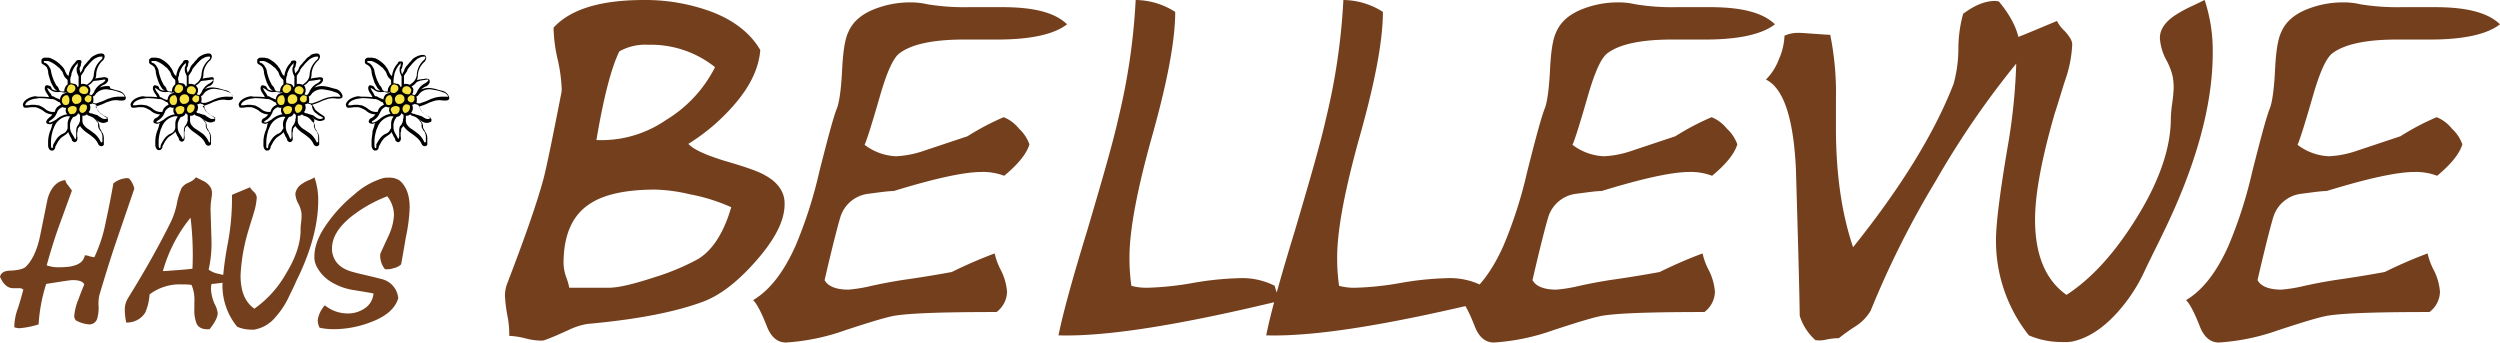 <svg xmlns="http://www.w3.org/2000/svg" width="524.8" height="71.9" viewBox="0 0 524.8 71.9">
  <g id="Bellevue_Logo" transform="translate(-15 -18.8)">
    <g id="Ebene_1">
      <path id="Pfad_1039" data-name="Pfad 1039" d="M175.6,55.6c-1.3-.8-4.2-1.8-8.7-3.1-3.8-1.2-6.3-2.3-7.4-3.5a41.623,41.623,0,0,0,9.7-8.3q4.95-5.7,5.4-11.4c-2.1-3.6-5.7-6.4-10.7-8.2a40.18,40.18,0,0,0-13.7-2.3c-9.1,0-15.4,1.9-19,5.8A32.012,32.012,0,0,0,132,31a33.438,33.438,0,0,1,.9,6.2,4.153,4.153,0,0,1-.1,1.3c-1.8,9.2-3,15.1-3.7,17.8-1.4,5.2-4,12.6-7.7,22.2a7.459,7.459,0,0,0-.4,2.4,31.087,31.087,0,0,0,.5,4.1,19.284,19.284,0,0,1,.4,4.3,17.633,17.633,0,0,1,3.3.5,13.035,13.035,0,0,0,3.3.5,1.949,1.949,0,0,0,.8-.1c1.2-.4,2.8-1.1,5-2.1a14.737,14.737,0,0,1,4-1.3c10-.9,18.1-2.4,24.1-4.6q5.4-1.95,11.1-8.4c4.1-4.6,6.2-8.6,6.2-12.1.1-2.4-1.3-4.6-4.1-6.1ZM154.8,44a23.927,23.927,0,0,1-14.6,4.2q2.25-13.35,4.8-18.6a11.036,11.036,0,0,1,6.1-1.4,21.523,21.523,0,0,1,14,4.7A27.362,27.362,0,0,1,154.8,44Zm6.7,29.2a49.847,49.847,0,0,1-9.1,3.8c-4.3,1.4-7.5,2.2-9.6,2.2h-8.3a12.537,12.537,0,0,0-.6-2.1,9.344,9.344,0,0,1-.6-3c0-5.9,1.8-10.1,5.5-12.5q4.5-3,13.8-3a36.076,36.076,0,0,1,7.3,1,38.171,38.171,0,0,1,8.6,2.7c-1.6,5.5-4,9.1-7,10.9Zm63.8-52.9h-6.9a47.462,47.462,0,0,1-8.7-.6,15.534,15.534,0,0,0-3.7-.4,20.285,20.285,0,0,0-7.4,1.4c-2.8,1.1-4.6,2.7-5.5,4.8-.7,1.4-1.1,3.9-1.3,7.5-.2,4.4-.6,7.2-1.1,8.5-.7,1.7-1.9,6.2-3.7,13.3a92.99,92.99,0,0,1-5,15.6c-2.5,5.6-5.5,9.4-8.9,11.4.8.8,1.8,2.7,3,5.8.9,2.1,2.2,3.1,3.9,3.1a45.694,45.694,0,0,0,12.5-2.6c5.5-1.8,9.1-2.9,10.8-3.1,3.6-.5,10.6-.7,20.9-.7a5.513,5.513,0,0,0,2.2-4.2,12.01,12.01,0,0,0-1.3-4.6,14.133,14.133,0,0,1-1.3-3.5,96.035,96.035,0,0,0-9,3.9c-4.9.9-8.4,1.4-10.5,1.7-1.8.3-4.2.7-7.2,1.4a31.307,31.307,0,0,1-4,.6c-2.6,0-4.3-.7-5-2,1.8-7.8,3-12.3,3.4-13.5a7.016,7.016,0,0,1,5.6-4.6c2.4-.3,4.3-.6,5.5-.6,8.5-2.6,14.7-4,18.5-4a12.417,12.417,0,0,1,4.7.8c2.9-2.4,4.7-4.6,5.3-6.6a8.213,8.213,0,0,0-2.2-3.3,7.817,7.817,0,0,0-3.2-2.4,53.162,53.162,0,0,0-7.6,4l-9,3a20.914,20.914,0,0,1-6,1.2,11.656,11.656,0,0,1-6.6-2.4q.75-1.65,3.3-10.5c1.4-4.8,2.7-7.7,4-8.7,2.5-1.9,7-2.9,13.6-2.9h7c7,0,11.9-1.1,14.6-3.2-2.6-2.5-7-3.6-13.7-3.6Zm57.3,58.5a15.063,15.063,0,0,0-7.6-1.6,64.359,64.359,0,0,0-9.6,1,63.571,63.571,0,0,1-9.4,1,12.036,12.036,0,0,1-3.5-.4,40.322,40.322,0,0,1-.4-6c0-5.7,1.6-14.2,4.8-25.6s4.8-20,4.8-25.9a15.666,15.666,0,0,0-8.3-2.5,133.835,133.835,0,0,1-3.6,24.7c-1.2,5.4-3.5,13.3-6.6,23.8q-4.65,15.15-6,21.9c10.1.3,25.6-2.2,46.7-7.3a9.125,9.125,0,0,1-1.3-3.1Zm43.6,0a15.063,15.063,0,0,0-7.6-1.6,64.359,64.359,0,0,0-9.6,1,63.571,63.571,0,0,1-9.4,1,12.036,12.036,0,0,1-3.5-.4,40.324,40.324,0,0,1-.4-6c0-5.7,1.6-14.2,4.8-25.6s4.8-20,4.8-25.9a15.666,15.666,0,0,0-8.3-2.5,133.833,133.833,0,0,1-3.6,24.7c-1.2,5.4-3.5,13.3-6.6,23.8q-4.65,15.15-6,21.9c10.1.3,25.6-2.2,46.7-7.3a11.961,11.961,0,0,1-1.3-3.1Zm47.7-58.5H367a47.462,47.462,0,0,1-8.7-.6,15.534,15.534,0,0,0-3.7-.4,20.285,20.285,0,0,0-7.4,1.4c-2.8,1.1-4.6,2.7-5.5,4.8-.7,1.4-1.1,3.9-1.3,7.5-.2,4.4-.6,7.2-1.1,8.5-.7,1.7-1.9,6.2-3.7,13.3a92.989,92.989,0,0,1-5,15.6c-2.5,5.6-5.5,9.4-8.9,11.4.8.8,1.8,2.7,3,5.8.9,2.1,2.2,3.1,3.9,3.1a45.694,45.694,0,0,0,12.5-2.6c5.5-1.8,9.1-2.9,10.8-3.1,3.6-.5,10.6-.7,20.9-.7a5.513,5.513,0,0,0,2.2-4.2,12.01,12.01,0,0,0-1.3-4.6,14.133,14.133,0,0,1-1.3-3.5,96.035,96.035,0,0,0-9,3.9c-4.9.9-8.4,1.4-10.5,1.7-1.8.3-4.2.7-7.2,1.4a31.307,31.307,0,0,1-4,.6c-2.6,0-4.3-.7-5-2,1.8-7.8,3-12.3,3.4-13.5a7.016,7.016,0,0,1,5.6-4.6c2.4-.3,4.3-.6,5.5-.6,8.5-2.6,14.7-4,18.5-4a12.417,12.417,0,0,1,4.7.8c2.9-2.4,4.7-4.6,5.3-6.6a8.213,8.213,0,0,0-2.2-3.3,7.817,7.817,0,0,0-3.2-2.4,53.162,53.162,0,0,0-7.6,4l-9,3a20.914,20.914,0,0,1-6,1.2,11.656,11.656,0,0,1-6.6-2.4q.75-1.65,3.3-10.5c1.4-4.8,2.7-7.7,4-8.7,2.5-1.9,7-2.9,13.6-2.9h7c7,0,11.9-1.1,14.6-3.2-2.6-2.5-7.1-3.6-13.7-3.6ZM439,29c0-3.1-1.5-6.4-4.4-9.9-.2,0-.5-.1-.8-.1-2.1,0-4.3.9-6.7,2.7a27.955,27.955,0,0,0-1,7.5,28.061,28.061,0,0,1-1,7.2c-4,10.3-11,21.7-21.1,34.3-2.4-7.1-3.6-15.4-3.6-25.1v-6a61.086,61.086,0,0,0-1.2-13.5c-.7,0-1.8-.1-3.3-.2s-2.6-.2-3.3-.2a6.679,6.679,0,0,0-3,.6,13.326,13.326,0,0,1-1.2,5,11.715,11.715,0,0,1-2.7,4.2c3.7,1.8,5.8,8.1,6.3,18.8.4,13.7.7,23.9.8,30.8a11.273,11.273,0,0,0,3.3,5.1,5.726,5.726,0,0,0,2.2-.1,14.947,14.947,0,0,1,2.2-.3h.5a40.879,40.879,0,0,1,3.5-2.5,9.645,9.645,0,0,0,3.2-3.3,192.8,192.8,0,0,1,13.7-27.3,182.592,182.592,0,0,1,17.3-25.1A18.643,18.643,0,0,0,439,29Zm36.3-9a29.606,29.606,0,0,0-3.7,2c-2.1,1.4-3.2,3-3.2,4.8a11.205,11.205,0,0,0,1.3,4.5,13.579,13.579,0,0,1,1.4,3.6,14.978,14.978,0,0,1,.2,2.2,27.922,27.922,0,0,1-.3,3.3,27.916,27.916,0,0,0-.3,3.3c0,6.1-2.4,13.1-7.1,20.7-4.5,7.3-9.4,12.8-14.8,16.3-4.4-3.1-6.6-8.4-6.6-15.8,0-5.4,1.4-12.8,4.1-22.2.8-2.4,1.5-4.9,2.3-7.3a25.724,25.724,0,0,0,1.4-7.3c0-.7-.5-1.6-1.6-2.8a7.22,7.22,0,0,1-1.6-2.1c-3.6,1.5-6.4,2.7-8.5,3.5a123.009,123.009,0,0,1-1.9,23.2Q434,64.15,434,69.1a31.823,31.823,0,0,0,6.9,20.1,17.488,17.488,0,0,0,7,1.4,10.983,10.983,0,0,0,2.1-.1c3.2-.7,6.2-2.6,9.1-5.7a34.677,34.677,0,0,0,6-8.9c1.6-3.4,2.9-5.9,3.7-7.6,7.1-14.4,10.7-27.3,10.7-38.4a34.064,34.064,0,0,0-1.7-11.1L475.3,20Zm50.8.3h-6.9a47.462,47.462,0,0,1-8.7-.6,15.534,15.534,0,0,0-3.7-.4,20.285,20.285,0,0,0-7.4,1.4c-2.8,1.1-4.6,2.7-5.5,4.8-.7,1.4-1.1,3.9-1.3,7.5-.2,4.4-.6,7.2-1.1,8.5-.7,1.7-1.9,6.2-3.7,13.3a92.989,92.989,0,0,1-5,15.6c-2.5,5.6-5.5,9.4-8.9,11.4.8.8,1.8,2.7,3,5.8.9,2.1,2.2,3.1,3.9,3.1a45.694,45.694,0,0,0,12.5-2.6c5.5-1.8,9.1-2.9,10.8-3.1,3.6-.5,10.6-.7,20.9-.7a5.513,5.513,0,0,0,2.2-4.2,12.011,12.011,0,0,0-1.3-4.6,14.131,14.131,0,0,1-1.3-3.5,96.043,96.043,0,0,0-9,3.9c-4.9.9-8.4,1.4-10.5,1.7-1.8.3-4.2.7-7.2,1.4a31.307,31.307,0,0,1-4,.6c-2.6,0-4.3-.7-5-2,1.8-7.8,3-12.3,3.4-13.5a7.016,7.016,0,0,1,5.6-4.6c2.4-.3,4.3-.6,5.5-.6,8.5-2.6,14.7-4,18.5-4a12.417,12.417,0,0,1,4.7.8c2.9-2.4,4.7-4.6,5.3-6.6a8.213,8.213,0,0,0-2.2-3.3,7.817,7.817,0,0,0-3.2-2.4,53.163,53.163,0,0,0-7.6,4l-9,3a20.914,20.914,0,0,1-6,1.2,11.656,11.656,0,0,1-6.6-2.4q.75-1.65,3.3-10.5c1.4-4.8,2.7-7.7,4-8.7,2.5-1.9,7-2.9,13.6-2.9h7c7,0,11.9-1.1,14.6-3.2-2.6-2.5-7.1-3.6-13.7-3.6Z" fill="#743f1d"/>
      <path id="Pfad_1040" data-name="Pfad 1040" d="M42.7,57.1c-.3-.5-.5-.8-.8-.9h-.4a4.991,4.991,0,0,0-2.7,1.1c-.7,4-1.3,6.7-1.6,8.1a30.485,30.485,0,0,1-2.4,7.4,8.376,8.376,0,0,1-1-.2,2.4,2.4,0,0,0-1-.2c-.3,1.7-2,2.5-5.2,2.5a7.219,7.219,0,0,1-2.8-.4c.7-2.5,1.5-5.2,2.5-8l2.8-7.7-.8-1.1a2.38,2.38,0,0,1-.6-1.1c-1.7.2-3,1.5-3.7,3.9l-1.5,7.4c-.6,3.1-1.6,5.4-3,6.8-.4.5-1.5.8-3.1.9-1.4,0-2.2.4-2.4,1.3.7,1.6,1.6,2.4,2.8,2.4H19a1.222,1.222,0,0,1,.9.3c-.1.3-.4,1.6-1.1,3.8a11.728,11.728,0,0,0-.8,4.1,3.6,3.6,0,0,0,1.1.2,18.173,18.173,0,0,0,4-.8,34.725,34.725,0,0,1,1.6-8.5c3.2-.5,5-.8,5.6-.8q1.95,0,2.4.9c-.6,1.4-1,2.5-1.3,3.3a11.185,11.185,0,0,0-.8,3.2,1.246,1.246,0,0,0,.4,1.1,7.157,7.157,0,0,0,2.7.8,1.709,1.709,0,0,0,1.7-1.2,8.36,8.36,0,0,0,.3-2.6,7.927,7.927,0,0,1,.2-2.5c1-3.3,2.1-7,3.5-11.1l3.8-11.1a5.023,5.023,0,0,0-.5-1.3ZM63.3,76.7a10.859,10.859,0,0,1-2.3-.4,5.145,5.145,0,0,1-2.2-.9,25.242,25.242,0,0,0,.6-6l-.2-6.5a13.57,13.57,0,0,1,.1-1.8c.1-.8.2-1.3.2-1.7a2.676,2.676,0,0,0-.2-1.1,3.7,3.7,0,0,0-1.4-1.4L56.1,56c-.1.3-.6.7-1.4,1.1a3.12,3.12,0,0,0-1.6,1.2,15.987,15.987,0,0,0-1,3.4A16.893,16.893,0,0,1,51,65.1c-2.5,5.1-5.6,10.6-9.2,16.4a4.626,4.626,0,0,0-.6,2.5,12.891,12.891,0,0,0,.3,2.5,4.477,4.477,0,0,0,4-2.1,11.664,11.664,0,0,0,.9-3.8A10.425,10.425,0,0,1,53,78.5a16.2,16.2,0,0,1,2.2.1,7.772,7.772,0,0,1,.6,3.6v1.5a7.266,7.266,0,0,0,.5,3.1c.5.9,1.4,1.2,2.7,1.1,1.2-1.5,1.7-2.6,1.7-3.4a5.741,5.741,0,0,0-.7-2,8.7,8.7,0,0,1-.7-2.9,4.869,4.869,0,0,1,.1-1.2c.4,0,1.1-.1,2-.2S63,78,63.5,78c.2-.7.1-1.2-.2-1.3Zm-11-1.2c-1.4.1-2.4.2-3.1.2A30.855,30.855,0,0,1,55,64.5a64.266,64.266,0,0,1,.4,10.7c-.7.1-1.7.2-3.1.3ZM79.9,56.6a6.758,6.758,0,0,0-1.5.8A2.919,2.919,0,0,0,77,59.5a4.85,4.85,0,0,0,.6,2,5.413,5.413,0,0,1,.6,1.6,3.083,3.083,0,0,1,.1,1,9.889,9.889,0,0,1-.1,1.5,9.233,9.233,0,0,0-.1,1.5c0,2.7-1,5.8-3.1,9.2a22.613,22.613,0,0,1-6.6,7.3c-2-1.4-2.9-3.7-2.9-7a38.613,38.613,0,0,1,1.8-9.9c.3-1.1.7-2.2,1-3.3a13.017,13.017,0,0,0,.6-3.2,1.91,1.91,0,0,0-.7-1.2c-.5-.5-.7-.8-.7-.9-1.6.7-2.9,1.2-3.8,1.6A51.731,51.731,0,0,1,62.8,70a68.6,68.6,0,0,0-1.1,8.5,13.6,13.6,0,0,0,3.1,8.9,7.79,7.79,0,0,0,3.1.6,2.22,2.22,0,0,0,.9-.1,7.305,7.305,0,0,0,4-2.5,17.471,17.471,0,0,0,2.7-4c.7-1.5,1.3-2.6,1.6-3.4,3.2-6.4,4.7-12.1,4.7-17.1A14.367,14.367,0,0,0,81,56c0,.1-.4.3-1.1.6Zm20.3,12a36.047,36.047,0,0,0,.8-6.2q0-3.9-2.1-5.7a3.845,3.845,0,0,0-2.4-.6,3.75,3.75,0,0,0-1.1.1,15.609,15.609,0,0,0-6,3.4,30.1,30.1,0,0,0-5.5,5.8c-2,2.7-2.9,5.1-2.9,7.2a4.211,4.211,0,0,0,.4,2,8.128,8.128,0,0,0,3.5,3.6,12.634,12.634,0,0,0,4.4,1.5c1.8.3,3.1.5,4.1.7a4.047,4.047,0,0,1-1.8,3.1A6.147,6.147,0,0,1,88,84.6a7.6,7.6,0,0,1-4.8-1.7A5.716,5.716,0,0,0,81.7,86a3.429,3.429,0,0,0,.4,1.6,13.855,13.855,0,0,0,3,.3,21.593,21.593,0,0,0,7.8-1.5c3.2-1.2,5.1-2.9,5.7-5a4.539,4.539,0,0,0-3.4-4c-2.7-.7-4.7-1.1-6.1-1.5-2.3-.6-3.7-1.8-4.2-3.5a3.887,3.887,0,0,1-.2-1.5c0-2.2,1.3-4.4,4-6.6A29.04,29.04,0,0,1,96.3,60a6.426,6.426,0,0,1,1.4,3.9,11.386,11.386,0,0,1-1,4.1l-1.8,3.9a4.331,4.331,0,0,0-.1.5,4.643,4.643,0,0,0,1,2.9,3.976,3.976,0,0,0,1.8-.2,3.372,3.372,0,0,0,1.6-.8c.2-1,.5-2.8,1-5.7Z" fill="#743f1d"/>
    </g>
    <g id="Ebene_2">
      <g id="Gruppe_143" data-name="Gruppe 143">
        <g id="Gruppe_136" data-name="Gruppe 136">
          <g id="Gruppe_135" data-name="Gruppe 135">
            <path id="Pfad_1041" data-name="Pfad 1041" d="M29.8,39.5v.2a1.266,1.266,0,0,0,2.5.2v-.4A1.262,1.262,0,0,0,29.8,39.5Z" fill="#f8e344" fill-rule="evenodd"/>
            <path id="Pfad_1042" data-name="Pfad 1042" d="M33.5,41.2c-.1-.5-.5-.6-.9-.7h-.3c-1.1.3-1.1,2.2.2,2.2H33a1.218,1.218,0,0,0,.6-1.2l-.1-.3Z" fill="#f8e344" fill-rule="evenodd"/>
            <path id="Pfad_1043" data-name="Pfad 1043" d="M34.1,38.9h0l-.1-.1h0a1.412,1.412,0,0,0-.9-.1H33l-.1.1a.974.974,0,0,0-.3,1.3l.1.1.1.1.1.1.1.1h.2c.4.1,1.1-.1,1.2-.5v-.2C34.4,39.5,34.4,39.1,34.1,38.9Z" fill="#f8e344" fill-rule="evenodd"/>
            <path id="Pfad_1044" data-name="Pfad 1044" d="M29.9,38.6h.3l.1-.1.1-.1a1.191,1.191,0,0,0,.5-1.6v-.1l-.1-.1a1.135,1.135,0,0,0-.8-.3h0C28.6,36.4,28.6,38.6,29.9,38.6Z" fill="#f8e344" fill-rule="evenodd"/>
            <path id="Pfad_1045" data-name="Pfad 1045" d="M29.7,40.5v-.6a1.656,1.656,0,0,0-.5-1.3h-.1a1.147,1.147,0,0,0-1.2.5H28v.1l-.1.1v.1a1.391,1.391,0,0,0,.4,1.5l.1.1h.1A.945.945,0,0,0,29.7,40.5Z" fill="#f8e344" fill-rule="evenodd"/>
            <path id="Pfad_1046" data-name="Pfad 1046" d="M29.5,41h0l-.2.1-.1.1a1.213,1.213,0,0,0-.1,1.3l.1.1v.1c.3.4.5.5,1,.3h0l.3-.1h.1C32,41.8,31,40.2,29.5,41Z" fill="#f8e344" fill-rule="evenodd"/>
            <path id="Pfad_1047" data-name="Pfad 1047" d="M31.9,38.6h0l.2.1a1.107,1.107,0,0,0,1.4-.4v-.2a.8.8,0,0,0-.2-1.1h0l-.1-.1-.1-.1h0a1.082,1.082,0,1,0-1.2,1.8Z" fill="#f8e344" fill-rule="evenodd"/>
          </g>
          <path id="Pfad_1048" data-name="Pfad 1048" d="M24.8,36.7h0c-.1,0-.2,0-.2.1-.2.1-.2.4-.2.5v.2a3.128,3.128,0,0,0,.5,1,4.348,4.348,0,0,1,.4.7,16.95,16.95,0,0,0-2.3-.1l-.6-.1c-.9.1-2.3.6-2.6,1.7v.1l.1.3v.1h0c.2.3.6.2.8.2h.1l.7-.1h.9l.4.1A6.721,6.721,0,0,1,24,42a2.979,2.979,0,0,0,1.8.8H26a2.336,2.336,0,0,1-.7.7l-.3.3h0a1.141,1.141,0,0,0-.3.6c0,.2.1.3.3.4h.1c.4.2.7,0,1-.1-.1.2-.2.3-.2.5l-.1.4-.3.8a6.537,6.537,0,0,0-.4,2.1v.7a1.493,1.493,0,0,0,.3,1l.1.1.2.1H26c.3,0,.5-.3.6-.6v-.1h0v-.1l.6-1.1.3-.4a2.7,2.7,0,0,1,.8-.7c.4-.3.8-.5,1-.9.1.3.3.6.4.9l.2.3c0,.1.1.1.1.2s.1.2.1.3v.1l.1.1a.1.1,0,0,1,.1.1l.2.1a.44.44,0,0,0,.5-.1c.3-.2.3-.8.2-1.1v-.6a.6.6,0,0,1,.1-.4,1.7,1.7,0,0,1,.1-.7l.1-.1c.1-.1.1-.2.2-.2,0-.1.1-.1.1-.2l.1.2a5.845,5.845,0,0,0,1.4,1.3l.7.5.5.4A3.815,3.815,0,0,1,35.6,49h0a.787.787,0,0,0,.7.5l.3-.1.1-.1.1-.1V47.7a2.106,2.106,0,0,0-.5-1.3v-.1l-.3-.5a.749.749,0,0,1-.1-.5,1.854,1.854,0,0,0-.2-.7l-.2-.3c-.1-.2-.3-.3-.5-.5h0l.3.2a2.232,2.232,0,0,0,1.3.6,1.268,1.268,0,0,0,.6-.1l.3-.1h.1v-.1a.638.638,0,0,0,0-.6.1.1,0,0,0-.1-.1c-.1-.1-.3-.2-.4-.3-.1,0-.1-.1-.2-.1l-.8-.6c-.2-.2-.4-.3-.5-.5l-.1-.2a2.308,2.308,0,0,0-.5-.7h.1l.2-.1a11.919,11.919,0,0,0,2-.8l.3-.1.6-.2a3.93,3.93,0,0,1,1.9-.1h.5a.952.952,0,0,0,.7-.2c.1-.1.1-.2.1-.4v-.1l-.2-.4a2.012,2.012,0,0,0-1.1-.9l-.4-.1c-.5-.1-1-.3-1.5-.4l-.2-.5a3.861,3.861,0,0,0-2.1.3,5.547,5.547,0,0,1,.8-.6h.1a1.591,1.591,0,0,0,.9-.9v-.4a1.332,1.332,0,0,0-.9-.3l-.6.1c-.3,0-.6.1-.8.1l-.4.1a1.884,1.884,0,0,0,.2-.8v-.2a4.143,4.143,0,0,1,1.5-2.9l.2-.4a.755.755,0,0,0-.1-.8c-.4-.4-1.5,0-1.7.1l-.4.2a2.361,2.361,0,0,0-.9.8l-.3.3-.5.6a2.361,2.361,0,0,0-.6.9c0,.1-.1.2-.1.3l-.4.7h0a3.553,3.553,0,0,1-.2-1,1.613,1.613,0,0,0,.3-.9l.1-.3h0v-.1a.354.354,0,0,0-.4-.4h-.4c-.1.1-.2.1-.3.2l-.3.4a4.185,4.185,0,0,0-1.1,1.8l-.1.3a4.331,4.331,0,0,1-.1.5v.2l-.1-.1-.1-.1-.2-.2-.3-.6a2.664,2.664,0,0,0-.6-1l-.1-.1-.5-.5a6.191,6.191,0,0,0-1.7-1.1l-.2-.1-.4-.1h-.9a.914.914,0,0,0-.5.3l-.1.1V32a1,1,0,0,0,.5.4,3.171,3.171,0,0,1,.6.5l.1.2.1.3a1.268,1.268,0,0,1,.1.6l.1.5c.1.4.3,1,.5,1.6l.3.6.3.5a1.344,1.344,0,0,0,.7.6,1.548,1.548,0,0,1-1.1-.3l-.2-.5c-.2-.2-.4-.2-.7-.3h-.2m10.7-1c.3,0,.5-.1.8-.1l.5-.1c.2,0,.3,0,.3.1v.1a2.036,2.036,0,0,1-.7.6h0A3.417,3.417,0,0,0,35,37.6l-.2.3V38a3.112,3.112,0,0,1-.4.6l-.2.2h0l-.1-.1H34c-.1,0-.2-.1-.3-.1a1.481,1.481,0,0,0,.2-1.3l-.2-.3c0-.1-.1-.1-.2-.2a1.38,1.38,0,0,1,.4-.3,4.62,4.62,0,0,0,.7-.7Zm-2.1,4.6-.2-.1a.781.781,0,0,1-.4-.4.661.661,0,0,1,.1-.6l.1-.1c.2-.2.3-.3.5-.3a.756.756,0,0,1,.4.1H34c.2.1.2.2.2.5v.2a.709.709,0,0,1-.8.7Zm-1.6-2.1-.1-.1a.873.873,0,0,1,.4-1.1l.3-.1h.1a.957.957,0,0,1,.9.5l.1.1a1.02,1.02,0,0,1-.2.9l-.3.1A1.247,1.247,0,0,1,31.8,38.2Zm-2.2-1.6.3-.1h0c.1,0,.3.1.4.1l.2.1a.536.536,0,0,1,.3.4.878.878,0,0,1-.1.7l-.3.3a.83.83,0,0,1-.8.2.664.664,0,0,1-.5-.4l-.1-.2C29.1,37.4,29.2,36.8,29.6,36.6Zm-.3,2.3.2.4a1.844,1.844,0,0,1-.1,1.3l-.1.1a.9.9,0,0,1-1,0l-.2-.3c0-.1-.1-.2-.1-.3V40a1.159,1.159,0,0,1,.4-1l.1-.1C28.8,38.8,29.1,38.7,29.3,38.9Zm.2,2.4.2-.1a1.213,1.213,0,0,1,1.3.1l.1.2v.2a1.1,1.1,0,0,1-.6,1h-.3a.446.446,0,0,1-.5,0h0c-.1,0-.1-.1-.2-.2l-.2-.4C29.1,41.7,29.3,41.5,29.5,41.3Zm.6-1.6v-.2a1.047,1.047,0,0,1,1-.9h0a.952.952,0,0,1,1,.8v.4a.918.918,0,0,1-.4.6h0a.952.952,0,0,1-.7.2C30.7,40.7,30.2,40.4,30.1,39.7Zm1.9-5,.6-.9a.367.367,0,0,0,.1-.3,4.173,4.173,0,0,1,.6-.8l.5-.6.3-.3a5.008,5.008,0,0,1,.8-.7l.4-.2a2.033,2.033,0,0,1,1.2-.2V31l-.2.3a4.5,4.5,0,0,0-1.6,3.1v.1h0a2.453,2.453,0,0,1-1.1,1.8,1.38,1.38,0,0,1-.4.3h0a1.884,1.884,0,0,0-.8-.2h-.3l-.1.1v-.8h0v-1Zm-2.1.1a1.268,1.268,0,0,0,.1-.6l.1-.2a5.071,5.071,0,0,1,.9-1.6l.3-.3h0l.1-.1h0l-.1.3a.844.844,0,0,1-.2.7v.2a2.165,2.165,0,0,0,.2,1.2l.1.2v.1l.1.1v2.1c-.1.1-.2.2-.2.3v-.1a1.057,1.057,0,0,0-.6-.7h-.3a1.268,1.268,0,0,0-.6-.1v-.1h0V36A2.134,2.134,0,0,1,29.9,34.8Zm-3.1,1.9-.5-1a13.14,13.14,0,0,1-.5-1.5l-.1-.5a1.421,1.421,0,0,0-.2-.6l-.3-.5a2.036,2.036,0,0,0-.7-.6h-.1a.215.215,0,0,1-.2-.2h0v-.1h0c0-.1.1-.1.2-.1h.7l.5.2a5.715,5.715,0,0,1,1.6,1.1l.2.1.4.5a2.044,2.044,0,0,1,.5.9,2.507,2.507,0,0,0,.4.7l.2.2.1.1.1.1.1.2h0v.1h0v.5h0v.2a1.8,1.8,0,0,0-.7,1.5h-.7c-.1-.1-.3-.2-.4-.3A1.559,1.559,0,0,0,26.8,36.7Zm-1.4,1.5a4.053,4.053,0,0,1-.5-.9c.2,0,.3.1.5.2l.4.3a2.318,2.318,0,0,0,1.6.3h.4l.4.1c.1,0,.5.1.6,0h.1l.1.1a1.854,1.854,0,0,0-.7.2l-.2.1a1.606,1.606,0,0,0-.5,1.1l-.2-.1c-.2-.1-.3-.1-.5-.2-.3-.1-.5-.3-.8-.4h-.2A2.177,2.177,0,0,0,25.4,38.2Zm.6,4.1a2.575,2.575,0,0,1-1.6-.7,5.388,5.388,0,0,0-1.3-.7H23l-.7-.1h-.7l-.7.1h-.6v-.1c.2-.8,1.4-1.2,2.2-1.3l.7-.1a19.664,19.664,0,0,1,2.6.2h.3a4.875,4.875,0,0,1,.7.3c.2.1.3.2.5.3l.3.1c0,.1.1.2.1.3l.1.2a2.012,2.012,0,0,0-1.1.9l-.2.5a.1.1,0,0,1-.1.1Zm-.7,2.2h0a.192.192,0,0,1,.1-.3l.3-.2a3.179,3.179,0,0,0,1.1-1.2h0a.349.349,0,0,1,.1-.2l.2-.5a2,2,0,0,1,1-.8h.1a.878.878,0,0,0,.7.1,1.378,1.378,0,0,0,0,1.1l.2.3H29a4.593,4.593,0,0,0-2.2,1.1l-.7.4C25.8,44.4,25.5,44.6,25.3,44.5Zm3.9,1.2-.1.3a1.517,1.517,0,0,1-1,.9,3.511,3.511,0,0,0-1,.8l-.1.1-.4.6-.4.7-.1.4v.2a.215.215,0,0,1-.2.2h0l-.1-.1c-.1-.1-.1-.5-.1-.7v-.6a8.084,8.084,0,0,1,.3-2l.1-.4.3-.7a3.586,3.586,0,0,1,2.7-2.2h.4a.349.349,0,0,1,.2.1h0a2.456,2.456,0,0,0-.5,1.5v.9Zm2.6-1.9v.4l-.1.2v.1c-.1.1-.1.3-.2.4s-.1.2-.2.3l-.1.1a3.091,3.091,0,0,0-.2.8v1.1a1.949,1.949,0,0,1-.1.8h-.1l-.1-.1c0-.1-.1-.1-.1-.2a.349.349,0,0,0-.1-.2l-.3-.5a2.654,2.654,0,0,1-.5-1.4v-.7a2.947,2.947,0,0,1,.5-1.3l.1-.2h0c.1,0,.1,0,.2-.1h.1a1.085,1.085,0,0,0,.8-.8.781.781,0,0,0,.4.4v.8S31.8,43.7,31.8,43.8Zm-.1-2.3c.1-.4.4-.8.8-.8h.1l.4.1c.3.1.3.6.2.9l-.1.2a.993.993,0,0,1-.8.6h-.2A.819.819,0,0,1,31.7,41.5Zm3.8,3a1.268,1.268,0,0,1,.1.6,1.268,1.268,0,0,0,.1.6l.3.5a.1.1,0,0,0,.1.1,2.46,2.46,0,0,1,.4,1.1v1.2l-.2.1c-.1,0-.1,0-.2-.2h0a4.813,4.813,0,0,0-1.2-1.6L33.7,46a3.232,3.232,0,0,1-1.2-1.1l-.1-.2a1.949,1.949,0,0,1-.1-.8v-.8h.2a.908.908,0,0,0,.7-.3l.1.1c.2.2.4.2.6.3h0l.3.1a2.66,2.66,0,0,1,1.1,1Zm0-2.7.1.2a1.7,1.7,0,0,0,.6.6l.5.4.4.2c.1,0,.1.1.2.1.1.1.2.1.3.2v.1l-.2.1c-.6.2-.9,0-1.5-.4l-.2-.1-.2-.2c-.3-.1-.7-.2-1-.3l-.2-.1h-.1a.764.764,0,0,1-.5-.2l-.1-.1.2-.2.1-.3a1.448,1.448,0,0,0-.1-1.1,1.421,1.421,0,0,0,.6-.2l.2.1h.1c.1,0,.2.1.3.1h0l.1.1.2.2h0A.778.778,0,0,0,35.5,41.8Zm5.4-2.7h-.5a6.8,6.8,0,0,0-2,.2l-.9.3a11.919,11.919,0,0,1-2,.8l-.2.1h-.4c-.1,0-.2-.1-.3-.1l-.1-.1a.749.749,0,0,0,.1-.5h0v-.1a1.268,1.268,0,0,0-.1-.6h0c.1-.1.1-.1.2-.1a3.171,3.171,0,0,0,.5-.6h0a2.855,2.855,0,0,1,2.6-.8l.6.1a8.331,8.331,0,0,1,1.5.4l.3.1a1.6,1.6,0,0,1,.9.7l.1.4C41.3,39.1,41,39.1,40.9,39.1Z"/>
        </g>
        <g id="Gruppe_138" data-name="Gruppe 138">
          <g id="Gruppe_137" data-name="Gruppe 137">
            <path id="Pfad_1049" data-name="Pfad 1049" d="M52.5,39.5v.2a1.266,1.266,0,0,0,2.5.2v-.4A1.262,1.262,0,0,0,52.5,39.5Z" fill="#f8e344" fill-rule="evenodd"/>
            <path id="Pfad_1050" data-name="Pfad 1050" d="M56.1,41.2c-.1-.5-.5-.6-.9-.7h-.3c-1.1.3-1.1,2.2.2,2.2h.5a1.218,1.218,0,0,0,.6-1.2l-.1-.3Z" fill="#f8e344" fill-rule="evenodd"/>
            <path id="Pfad_1051" data-name="Pfad 1051" d="M56.8,38.9h0l-.1-.1h0a1.412,1.412,0,0,0-.9-.1h-.1l-.1.1a.974.974,0,0,0-.3,1.3l.1.1.1.1.1.1.1.1h.2c.4.1,1.1-.1,1.2-.5v-.2C57,39.5,57,39.1,56.8,38.9Z" fill="#f8e344" fill-rule="evenodd"/>
            <path id="Pfad_1052" data-name="Pfad 1052" d="M52.5,38.6h.3l.1-.1.1-.1a1.191,1.191,0,0,0,.5-1.6v-.1l-.1-.1a1.135,1.135,0,0,0-.8-.3h0C51.2,36.4,51.2,38.6,52.5,38.6Z" fill="#f8e344" fill-rule="evenodd"/>
            <path id="Pfad_1053" data-name="Pfad 1053" d="M52.3,40.5v-.6a1.656,1.656,0,0,0-.5-1.3h-.1a1.147,1.147,0,0,0-1.2.5l-.1.1v.1l-.1.1v.1a1.391,1.391,0,0,0,.4,1.5l.1.1h.1A1.28,1.28,0,0,0,52.3,40.5Z" fill="#f8e344" fill-rule="evenodd"/>
            <path id="Pfad_1054" data-name="Pfad 1054" d="M52.1,41h0l-.2.1-.1.1a1.213,1.213,0,0,0-.1,1.3l.1.1v.1c.3.4.5.5,1,.3h0l.3-.1h.1C54.6,41.8,53.6,40.2,52.1,41Z" fill="#f8e344" fill-rule="evenodd"/>
            <path id="Pfad_1055" data-name="Pfad 1055" d="M54.5,38.6h0l.2.1a1.107,1.107,0,0,0,1.4-.4v-.2a.8.8,0,0,0-.2-1.1h0l-.1-.1-.1-.1h0a1.082,1.082,0,1,0-1.2,1.8Z" fill="#f8e344" fill-rule="evenodd"/>
          </g>
          <path id="Pfad_1056" data-name="Pfad 1056" d="M47.5,36.7h0c-.1,0-.2,0-.2.1-.2.1-.2.4-.2.5v.2a3.128,3.128,0,0,0,.5,1,4.348,4.348,0,0,1,.4.7,16.95,16.95,0,0,0-2.3-.1L45,39c-.9.1-2.3.6-2.6,1.7v.1l.1.3v.1h0c.2.3.6.2.8.2h.1l.7-.1H45l.4.1a6.721,6.721,0,0,1,1.2.6,2.979,2.979,0,0,0,1.8.8h.2a2.336,2.336,0,0,1-.7.7l-.4.2h0a1.141,1.141,0,0,0-.3.6c0,.2.1.3.3.4h.1c.4.2.7,0,1-.1-.1.2-.2.3-.2.5l-.1.4-.3.8a6.537,6.537,0,0,0-.4,2.1v.7a1.493,1.493,0,0,0,.3,1l.1.1.2.1h.3c.3,0,.5-.3.6-.6v-.1h0v-.1l.6-1.1L50,48a2.7,2.7,0,0,1,.8-.7c.4-.3.8-.5,1-.9.1.3.3.6.4.9l.2.3c0,.1.1.1.1.2s.1.2.1.3v.1l.1.1a.1.1,0,0,1,.1.1l.2.1a.44.44,0,0,0,.5-.1c.3-.2.3-.8.2-1.1v-.6a.6.6,0,0,1,.1-.4,1.7,1.7,0,0,1,.1-.7l.1-.1c.1-.1.1-.2.2-.2,0-.1.1-.1.1-.2l.1.2a5.845,5.845,0,0,0,1.4,1.3l.7.5.5.4a3.815,3.815,0,0,1,1.1,1.4h0a.787.787,0,0,0,.7.5l.3-.1.1-.1.1-.1V47.6a2.106,2.106,0,0,0-.5-1.3v-.1l-.3-.5a.749.749,0,0,1-.1-.5,1.854,1.854,0,0,0-.2-.7l-.2-.3c-.1-.2-.3-.3-.5-.5h0l.3.2a2.232,2.232,0,0,0,1.3.6,1.268,1.268,0,0,0,.6-.1l.3-.1h.1v-.1a.638.638,0,0,0,0-.6.1.1,0,0,0-.1-.1c-.1-.1-.3-.2-.4-.3-.1,0-.1-.1-.2-.1l-.8-.6c-.2-.2-.4-.3-.5-.5l-.1-.2a2.308,2.308,0,0,0-.5-.7h.1l.2-.1a11.919,11.919,0,0,0,2-.8l.3-.1.6-.2a3.93,3.93,0,0,1,1.9-.1h.5a.952.952,0,0,0,.7-.2c.1-.1.1-.2.1-.4v-.1l-.2-.4a2.012,2.012,0,0,0-1.1-.9l-.4-.1c-.5-.1-1-.3-1.5-.4l-.6-.1a3.861,3.861,0,0,0-2.1.3,5.547,5.547,0,0,1,.8-.6h.1a1.591,1.591,0,0,0,.9-.9v-.4c.3-.6-.3-.6-.4-.6l-.6.1c-.3,0-.6.1-.8.1l-.5.1a1.884,1.884,0,0,0,.2-.8v-.2a4.143,4.143,0,0,1,1.5-2.9l.2-.4a.755.755,0,0,0-.1-.8c-.4-.4-1.5,0-1.7.1l-.4.2a2.361,2.361,0,0,0-.9.8l-.3.3-.5.6a2.361,2.361,0,0,0-.6.9c0,.1-.1.2-.1.3l-.4.7h0a3.553,3.553,0,0,1-.2-1,1.613,1.613,0,0,0,.3-.9l.1-.3h0v-.1a.354.354,0,0,0-.4-.4h-.4c-.1.1-.2.1-.3.2l-.2.4a4.185,4.185,0,0,0-1.1,1.8l-.1.3a4.331,4.331,0,0,1-.1.5v.2l-.1-.1-.1-.1-.2-.2-.3-.6a2.664,2.664,0,0,0-.6-1l-.1-.2-.5-.5A6.191,6.191,0,0,0,48.4,31h-.2l-.4-.1h-.9a.914.914,0,0,0-.5.3l-.1.1V32a1,1,0,0,0,.5.4,3.171,3.171,0,0,1,.6.5l.1.2.1.3a1.268,1.268,0,0,1,.1.6l.1.5c.1.4.3,1,.5,1.6l.3.6.3.5a1.344,1.344,0,0,0,.7.6,1.548,1.548,0,0,1-1.1-.3l-.2-.5c-.2-.2-.4-.2-.7-.3h-.1m10.6-1c.3,0,.5-.1.8-.1l.5-.1c.2,0,.3,0,.3.1v.1a2.036,2.036,0,0,1-.7.6h0a3.417,3.417,0,0,0-1.4,1.3l-.2.3V38a3.112,3.112,0,0,1-.4.6l-.2.2h0l-.1-.1h-.1c-.1,0-.2-.1-.3-.1a1.481,1.481,0,0,0,.2-1.3l-.2-.3c0-.1-.1-.1-.2-.2a1.38,1.38,0,0,1,.4-.3,4.62,4.62,0,0,0,.7-.7ZM56,40.3l-.2-.1a.781.781,0,0,1-.4-.4.661.661,0,0,1,.1-.6l.1-.1c.2-.2.3-.3.5-.3a.756.756,0,0,1,.4.1h.1c.2.1.2.2.2.5v.2a.709.709,0,0,1-.8.7Zm-1.6-2.1-.1-.1a.873.873,0,0,1,.4-1.1l.3-.1h.1a.957.957,0,0,1,.9.5l.1.1a1.02,1.02,0,0,1-.2.9l-.2.2C55.2,38.6,54.6,38.5,54.4,38.2Zm-2.2-1.6.3-.1h0c.1,0,.3.1.4.1l.2.1a.536.536,0,0,1,.3.4.878.878,0,0,1-.1.7l-.3.3a.83.83,0,0,1-.8.2.664.664,0,0,1-.5-.4l-.1-.2C51.7,37.4,51.8,36.8,52.2,36.6Zm-.3,2.3.2.4a1.844,1.844,0,0,1-.1,1.3l-.1.1a.9.9,0,0,1-1,0l-.2-.3c0-.1-.1-.2-.1-.3V40a1.159,1.159,0,0,1,.4-1l.1-.1C51.4,38.8,51.7,38.7,51.9,38.9Zm.2,2.4.2-.1a1.213,1.213,0,0,1,1.3.1l.1.2v.2a1.1,1.1,0,0,1-.6,1h-.3a.446.446,0,0,1-.5,0h0c-.1,0-.1-.1-.2-.2l-.2-.4C51.7,41.7,51.9,41.5,52.1,41.3Zm.6-1.6v-.2a1.047,1.047,0,0,1,1-.9h0a.952.952,0,0,1,1,.8v.4a.918.918,0,0,1-.4.6h0a.952.952,0,0,1-.7.2C53.3,40.7,52.8,40.4,52.7,39.7Zm1.9-5,.6-.9a.367.367,0,0,0,.1-.3,4.173,4.173,0,0,1,.6-.8l.5-.6.3-.3a5.008,5.008,0,0,1,.8-.7l.4-.2a2.033,2.033,0,0,1,1.2-.2V31l-.2.3a4.5,4.5,0,0,0-1.6,3.1v.1h0a2.453,2.453,0,0,1-1.1,1.8,1.38,1.38,0,0,1-.4.3h0a1.884,1.884,0,0,0-.8-.2h-.3l-.1.1v-.8h0v-1Zm-2.1.1a1.268,1.268,0,0,0,.1-.6l.1-.2a5.071,5.071,0,0,1,.9-1.6l.3-.3h0L54,32h0v.2a.844.844,0,0,1-.2.7v.2a2.165,2.165,0,0,0,.2,1.2l.1.2v.1l.1.1v2.1c-.1.1-.2.2-.2.3V37a1.057,1.057,0,0,0-.6-.7h-.3a1.268,1.268,0,0,0-.6-.1v-.1h0v-.2A1.378,1.378,0,0,1,52.5,34.8Zm-3.1,1.9-.5-1a13.14,13.14,0,0,1-.5-1.5l-.1-.5a1.421,1.421,0,0,0-.2-.6l-.3-.5a2.036,2.036,0,0,0-.7-.6H47a.215.215,0,0,1-.2-.2h0v-.1h0c0-.1.1-.1.2-.1h.7l.5.2a5.715,5.715,0,0,1,1.6,1.1l.2.1.4.5a2.044,2.044,0,0,1,.5.9,2.506,2.506,0,0,0,.4.7l.2.2.1.1.1.1.1.2h0v.1h0v.5h0v.2a1.8,1.8,0,0,0-.7,1.5h-.7c-.1-.1-.3-.2-.4-.3A1.559,1.559,0,0,0,49.4,36.7ZM48,38.2a4.053,4.053,0,0,1-.5-.9c.2,0,.3.1.5.2l.4.3a2.318,2.318,0,0,0,1.6.3h.4l.4.1c.1,0,.5.1.6,0h.1l.1.1a1.854,1.854,0,0,0-.7.2l-.2.1a1.606,1.606,0,0,0-.5,1.1l-.2.1c-.2-.1-.3-.1-.5-.2-.3-.1-.5-.3-.8-.4h-.1l-.1-.2A2.177,2.177,0,0,0,48,38.2Zm.6,4.1a2.575,2.575,0,0,1-1.6-.7,5.388,5.388,0,0,0-1.3-.7h-.1l-.7-.1h-.7l-.7.1h-.6v-.1c.2-.8,1.4-1.2,2.2-1.3l.7-.1a19.664,19.664,0,0,1,2.6.2h.3a4.875,4.875,0,0,1,.7.3c.2.1.3.2.5.3l.3.1c0,.1.1.2.1.3l.1.2a2.012,2.012,0,0,0-1.1.9l-.2.5a.1.1,0,0,1-.1.1Zm-.7,2.2h0a.192.192,0,0,1,.1-.3l.3-.2a3.179,3.179,0,0,0,1.1-1.2h0a.349.349,0,0,1,.1-.2l.2-.5a2,2,0,0,1,1-.8h.1a.878.878,0,0,0,.7.1,1.378,1.378,0,0,0,0,1.1l.2.3h-.1a4.593,4.593,0,0,0-2.2,1.1l-.7.4C48.5,44.4,48.1,44.6,47.9,44.5Zm3.9,1.2-.1.3a1.517,1.517,0,0,1-1,.9,3.511,3.511,0,0,0-1,.8l-.1.1-.4.6-.4.7-.1.4v.2a.215.215,0,0,1-.2.2h0l-.1-.1c-.1-.1-.1-.5-.1-.7v-.6a8.084,8.084,0,0,1,.3-2l.1-.4.3-.7a3.586,3.586,0,0,1,2.7-2.2h.4a.349.349,0,0,1,.2.1h0a2.456,2.456,0,0,0-.5,1.5v.9Zm2.6-1.9v.4l-.1.2v.1c-.1.1-.1.3-.2.4s-.1.2-.2.3l-.1.1a3.091,3.091,0,0,0-.2.8v1.1a1.949,1.949,0,0,1-.1.8h-.1l-.1-.1c0-.1-.1-.1-.1-.2a.349.349,0,0,0-.1-.2l-.3-.5a2.654,2.654,0,0,1-.5-1.4v-.7a2.947,2.947,0,0,1,.5-1.3l.1-.2h0c.1,0,.1,0,.2-.1h.1a1.085,1.085,0,0,0,.8-.8.781.781,0,0,0,.4.4v.8S54.4,43.7,54.4,43.8Zm-.1-2.3c.1-.4.4-.8.8-.8h.1l.4.1c.3.1.3.6.2.9l-.1.2a.993.993,0,0,1-.8.6h-.2A.819.819,0,0,1,54.3,41.5Zm3.8,3a1.268,1.268,0,0,1,.1.6,1.268,1.268,0,0,0,.1.6l.3.5a.1.1,0,0,0,.1.1,2.46,2.46,0,0,1,.4,1.1v1.2l-.1.1c-.1,0-.1,0-.2-.2h0a4.813,4.813,0,0,0-1.2-1.6L56.3,46a3.232,3.232,0,0,1-1.2-1.1l-.1-.2a1.949,1.949,0,0,1-.1-.8v-.8h.2a.908.908,0,0,0,.7-.3l.1.1c.2.2.4.2.6.3h0l.3.1a2.66,2.66,0,0,1,1.1,1Zm0-2.7.1.2a1.7,1.7,0,0,0,.6.6l.5.4.4.2c.1,0,.1.1.2.1.1.1.2.1.3.2v.1l-.2.1c-.6.2-.9,0-1.5-.4l-.2-.1-.2-.2c-.3-.1-.7-.2-1-.3l-.2-.1h-.1a.764.764,0,0,1-.5-.2l-.1-.1.2-.2.1-.3a1.448,1.448,0,0,0-.1-1.1,1.421,1.421,0,0,0,.6-.2l.2.1h.1c.1,0,.2.1.3.1h0l.1.1.2.2h0A1.077,1.077,0,0,0,58.1,41.8Zm5.4-2.7H63a6.8,6.8,0,0,0-2,.2l-.9.3a11.919,11.919,0,0,1-2,.8h-.5c-.1,0-.2-.1-.3-.1l-.1-.1a.749.749,0,0,0,.1-.5h0v-.1a1.268,1.268,0,0,0-.1-.6h0c.1-.1.1-.1.2-.1a3.171,3.171,0,0,0,.5-.6h0a2.855,2.855,0,0,1,2.6-.8l.6.1a8.331,8.331,0,0,1,1.5.4l.3.1a1.6,1.6,0,0,1,.9.7l.1.4C63.9,39.1,63.6,39.1,63.5,39.1Z"/>
        </g>
        <g id="Gruppe_140" data-name="Gruppe 140">
          <g id="Gruppe_139" data-name="Gruppe 139">
            <path id="Pfad_1057" data-name="Pfad 1057" d="M75.1,39.5v.2a1.266,1.266,0,0,0,2.5.2v-.4A1.262,1.262,0,0,0,75.1,39.5Z" fill="#f8e344" fill-rule="evenodd"/>
            <path id="Pfad_1058" data-name="Pfad 1058" d="M78.7,41.2c-.1-.5-.5-.6-.9-.7h-.3c-1.1.3-1.1,2.2.2,2.2h.5a1.218,1.218,0,0,0,.6-1.2l-.1-.3Z" fill="#f8e344" fill-rule="evenodd"/>
            <path id="Pfad_1059" data-name="Pfad 1059" d="M79.4,38.9h0l-.1-.1h0a1.412,1.412,0,0,0-.9-.1h-.1l-.1.1a.974.974,0,0,0-.3,1.3l.1.1.1.1.1.1.1.1h.2c.4.1,1.1-.1,1.2-.5v-.2C79.7,39.5,79.7,39.1,79.4,38.9Z" fill="#f8e344" fill-rule="evenodd"/>
            <path id="Pfad_1060" data-name="Pfad 1060" d="M75.2,38.6h.3l.1-.1.1-.1a1.191,1.191,0,0,0,.5-1.6v-.1l-.1-.1a1.135,1.135,0,0,0-.8-.3h0C73.9,36.4,73.8,38.6,75.2,38.6Z" fill="#f8e344" fill-rule="evenodd"/>
            <path id="Pfad_1061" data-name="Pfad 1061" d="M75,40.5v-.6a1.656,1.656,0,0,0-.5-1.3h-.1a1.147,1.147,0,0,0-1.2.5l-.1.1v.1l-.1.1v.1a1.391,1.391,0,0,0,.4,1.5l.1.1h.1A1.28,1.28,0,0,0,75,40.5Z" fill="#f8e344" fill-rule="evenodd"/>
            <path id="Pfad_1062" data-name="Pfad 1062" d="M74.8,41h0l-.2.1-.1.1a1.213,1.213,0,0,0-.1,1.3l.1.1v.1c.3.4.5.5,1,.3h0l.3-.1h.1C77.2,41.8,76.2,40.2,74.8,41Z" fill="#f8e344" fill-rule="evenodd"/>
            <path id="Pfad_1063" data-name="Pfad 1063" d="M77.2,38.6h0l.2.1a1.107,1.107,0,0,0,1.4-.4v-.2a.8.8,0,0,0-.2-1.1h0l-.1-.1-.1-.1h0a1.082,1.082,0,1,0-1.2,1.8Z" fill="#f8e344" fill-rule="evenodd"/>
          </g>
          <path id="Pfad_1064" data-name="Pfad 1064" d="M70.1,36.7h0c-.1,0-.2,0-.2.1-.2.1-.2.4-.2.5v.2a3.128,3.128,0,0,0,.5,1,4.348,4.348,0,0,1,.4.7,16.95,16.95,0,0,0-2.3-.1l-.6-.1c-.9.1-2.3.6-2.6,1.7v.1l.1.3v.1h0c.2.3.6.2.8.2h.1l.7-.1h.9l.4.1a6.721,6.721,0,0,1,1.2.6,2.979,2.979,0,0,0,1.8.8h.2a2.336,2.336,0,0,1-.7.7l-.4.2h0a1.141,1.141,0,0,0-.3.6c0,.2.1.3.3.4h.1c.4.2.7,0,1-.1-.1.2-.2.3-.2.5l-.1.5-.3.8a6.537,6.537,0,0,0-.4,2.1v.7a1.493,1.493,0,0,0,.3,1l.1.1.2.1h.3c.3,0,.5-.3.6-.6v-.1h0v-.1l.6-1.1.3-.4a2.7,2.7,0,0,1,.8-.7c.4-.3.8-.5,1-.9.1.3.3.6.4.9l.2.3c0,.1.1.1.1.2s.1.2.1.3v.1l.1.1a.1.1,0,0,1,.1.1l.2.1a.44.44,0,0,0,.5-.1c.3-.2.3-.8.2-1.1v-.6a.6.6,0,0,1,.1-.4,1.7,1.7,0,0,1,.1-.7l.1-.1c.1-.1.1-.2.2-.2,0-.1.1-.1.1-.2l.1.2a5.845,5.845,0,0,0,1.4,1.3l.7.5.5.4A3.815,3.815,0,0,1,80.8,49h0a.787.787,0,0,0,.7.5l.3-.1.1-.1.1-.1V47.7a2.106,2.106,0,0,0-.5-1.3v-.1l-.3-.5a.749.749,0,0,1-.1-.5,1.854,1.854,0,0,0-.2-.7l.1-.7c-.1-.2-.3-.3-.5-.5h0l.3.2a2.232,2.232,0,0,0,1.3.6,1.268,1.268,0,0,0,.6-.1L83,44h.1v-.1a.638.638,0,0,0,0-.6.1.1,0,0,0-.1-.1c-.1-.1-.3-.2-.4-.3-.1,0-.1-.1-.2-.1l-.8-.6c-.2-.2-.4-.3-.5-.5l-.1-.2a2.308,2.308,0,0,0-.5-.7h.1l.2-.1a11.918,11.918,0,0,0,2-.8l.3-.1.6-.2a3.93,3.93,0,0,1,1.9-.1h.5a.952.952,0,0,0,.7-.2c.1-.1.1-.2.1-.4v-.1l-.2-.4a2.012,2.012,0,0,0-1.1-.9l-.4-.1c-.5-.1-1-.3-1.5-.4l-.6-.1a3.861,3.861,0,0,0-2.1.3,5.546,5.546,0,0,1,.8-.6h.1a1.591,1.591,0,0,0,.9-.9v-.4c-.1-.3-.7-.3-.7-.3l-.6.1c-.3,0-.6.1-.8.1l-.5.1a1.884,1.884,0,0,0,.2-.8v-.2a4.143,4.143,0,0,1,1.5-2.9l.2-.4a.755.755,0,0,0-.1-.8c-.4-.4-1.5,0-1.7.1l-.3.3a2.361,2.361,0,0,0-.9.8l-.3.3-.5.6a2.361,2.361,0,0,0-.6.9c0,.1-.1.2-.1.3l-.6.7h0a3.553,3.553,0,0,1-.2-1,1.613,1.613,0,0,0,.3-.9l.1-.3h0v-.1a.354.354,0,0,0-.4-.4h-.4c-.1.1-.2.1-.3.2L76,32a4.185,4.185,0,0,0-1.1,1.8l-.1.3a4.331,4.331,0,0,1-.1.5v.2l-.1-.1-.1-.1-.2-.2-.3-.6a2.664,2.664,0,0,0-.6-1l-.1-.2-.5-.5A6.191,6.191,0,0,0,71.1,31h-.2l-.4-.1h-.9a.914.914,0,0,0-.5.3l-.1.1V32a1,1,0,0,0,.5.4,3.171,3.171,0,0,1,.6.5l.1.2.1.3a1.268,1.268,0,0,1,.1.6l.1.5c.1.4.3,1,.5,1.6l.3.6.3.5a1.344,1.344,0,0,0,.7.6,1.548,1.548,0,0,1-1.1-.3l-.3-.5c-.2-.2-.4-.2-.7-.3h-.1m10.6-1c.3,0,.5-.1.8-.1l.5-.1c.2,0,.3,0,.3.1v.1a2.036,2.036,0,0,1-.7.6h0a3.417,3.417,0,0,0-1.4,1.3l-.2.3V38a3.112,3.112,0,0,1-.4.6l-.2.2h0l-.1-.1h-.1c-.1,0-.2-.1-.3-.1a1.481,1.481,0,0,0,.2-1.3L79,37c0-.1-.1-.1-.2-.2a1.38,1.38,0,0,1,.4-.3,4.62,4.62,0,0,0,.7-.7Zm-2.1,4.6-.2-.1a.781.781,0,0,1-.4-.4.661.661,0,0,1,.1-.6l.1-.1c.2-.2.3-.3.5-.3a.756.756,0,0,1,.4.1h.1c.2.1.2.2.2.5v.2c0,.5-.3.7-.8.7ZM77,38.2l-.1-.1a.873.873,0,0,1,.4-1.1l.3-.1h.1a.957.957,0,0,1,.9.5l.1.1a1.02,1.02,0,0,1-.2.9l-.2.2A1.844,1.844,0,0,1,77,38.2Zm-2.1-1.6.3-.1h0c.1,0,.3.1.4.1l.2.1a.536.536,0,0,1,.3.4.878.878,0,0,1-.1.7l-.3.3a.83.83,0,0,1-.8.2.664.664,0,0,1-.5-.4l-.1-.2A1.382,1.382,0,0,1,74.9,36.6Zm-.4,2.3.2.4a1.844,1.844,0,0,1-.1,1.3l-.1.1a.9.9,0,0,1-1,0l-.2-.3c0-.1-.1-.2-.1-.3V40a1.159,1.159,0,0,1,.4-1l.1-.1C74,38.8,74.4,38.7,74.5,38.9Zm.2,2.4.2-.1a1.213,1.213,0,0,1,1.3.1l.1.2v.2a1.1,1.1,0,0,1-.6,1h-.3a.446.446,0,0,1-.5,0h0c-.1,0-.1-.1-.2-.2l-.2-.4C74.3,41.7,74.5,41.5,74.7,41.3Zm.7-1.6v-.2a1.047,1.047,0,0,1,1-.9h0a.952.952,0,0,1,1,.8v.4a.918.918,0,0,1-.4.6h0a.952.952,0,0,1-.7.2C75.9,40.7,75.4,40.4,75.4,39.7Zm1.9-5,.6-.9a.367.367,0,0,0,.1-.3,4.173,4.173,0,0,1,.6-.8l.5-.6.3-.3a5.008,5.008,0,0,1,.8-.7l.4-.2a2.033,2.033,0,0,1,1.2-.2V31l-.2.3A4.5,4.5,0,0,0,80,34.4v.1h0a2.453,2.453,0,0,1-1.1,1.8,1.38,1.38,0,0,1-.4.3h0a1.884,1.884,0,0,0-.8-.2h-.3l-.1.1v-.8h0v-1Zm-2.1.1a1.268,1.268,0,0,0,.1-.6l.1-.2a5.071,5.071,0,0,1,.9-1.6l.3-.3h0l.1-.1h0l-.1.3a.844.844,0,0,1-.2.7v.2a2.166,2.166,0,0,0,.2,1.2l.1.2v.1l.1.1v2.1c-.1.1-.2.2-.2.3v-.1a1.057,1.057,0,0,0-.6-.7h-.3a1.268,1.268,0,0,0-.6-.1v-.1h0V36A2.134,2.134,0,0,1,75.2,34.8Zm-3.1,1.9-.5-1a13.141,13.141,0,0,1-.5-1.5l-.1-.5a1.421,1.421,0,0,0-.2-.6l-.3-.5a2.036,2.036,0,0,0-.7-.6h-.1a.215.215,0,0,1-.2-.2h0v-.1h0c0-.1.1-.1.2-.1h.7l.5.2a5.715,5.715,0,0,1,1.6,1.1l.2.1.4.5a2.044,2.044,0,0,1,.5.9,2.506,2.506,0,0,0,.4.7l.2.2.1.1.1.1.1.2h0v.1h0v.5h0v.2a1.8,1.8,0,0,0-.7,1.5h-.7c-.1-.1-.3-.2-.4-.3A1.559,1.559,0,0,0,72.1,36.7Zm-1.4,1.5a4.053,4.053,0,0,1-.5-.9c.2,0,.3.1.5.2l.4.3a2.318,2.318,0,0,0,1.6.3h.4l.4.1c.1,0,.5.1.6,0h.1l.1.1a1.854,1.854,0,0,0-.7.2l-.2.1a1.606,1.606,0,0,0-.5,1.1l-.2-.1c-.2-.1-.3-.1-.5-.2-.3-.1-.5-.3-.8-.4h-.2A5.581,5.581,0,0,0,70.7,38.2Zm.6,4.1a2.575,2.575,0,0,1-1.6-.7,5.388,5.388,0,0,0-1.3-.7h-.1l-.7-.1h-.7l-.7.1h-.6v-.1c.2-.8,1.4-1.2,2.2-1.3l.7-.1a19.664,19.664,0,0,1,2.6.2h.3a4.875,4.875,0,0,1,.7.3c.2.1.3.2.5.3l.3.1c0,.1.1.2.1.3l.1.2a2.012,2.012,0,0,0-1.1.9l-.2.5a.1.1,0,0,1-.1.1Zm-.8,2.2h0a.192.192,0,0,1,.1-.3l.3-.2A3.179,3.179,0,0,0,72,42.8h0a.349.349,0,0,1,.1-.2l.2-.5a2,2,0,0,1,1-.8h.1a.878.878,0,0,0,.7.1,1.378,1.378,0,0,0,0,1.1l.2.3h-.1A4.593,4.593,0,0,0,72,43.9l-.7.4A1.077,1.077,0,0,1,70.5,44.5Zm4,1.2-.2.3a1.517,1.517,0,0,1-1,.9,3.511,3.511,0,0,0-1,.8l-.1.1-.4.6-.4.7-.1.4v.2a.215.215,0,0,1-.2.2H71c-.1-.1-.1-.5-.1-.7v-.6a8.083,8.083,0,0,1,.3-2l.1-.4.3-.7a3.586,3.586,0,0,1,2.7-2.2h.4a.349.349,0,0,1,.2.1h0a2.456,2.456,0,0,0-.5,1.5v.3ZM77,43.8v.4l-.1.2v.1c-.1.1-.1.3-.2.4s-.1.2-.2.3l-.1.1a3.091,3.091,0,0,0-.2.8v1.1a1.949,1.949,0,0,1-.1.8H76l-.1-.1c0-.1-.1-.1-.1-.2a.349.349,0,0,0-.1-.2l-.2-.5a2.654,2.654,0,0,1-.5-1.4v-.7a2.947,2.947,0,0,1,.5-1.3l.1-.2h0c.1,0,.1,0,.2-.1h.1a1.085,1.085,0,0,0,.8-.8.781.781,0,0,0,.4.4v.8C77,43.7,77,43.7,77,43.8Zm-.1-2.3c.1-.4.4-.8.8-.8h.1l.4.1c.3.1.3.6.2.9l-.1.2a.993.993,0,0,1-.8.6h-.2A1.159,1.159,0,0,1,76.9,41.5Zm3.9,3a1.268,1.268,0,0,1,.1.6,1.268,1.268,0,0,0,.1.6l.3.5a.1.1,0,0,0,.1.1,2.46,2.46,0,0,1,.4,1.1v1.2l-.2.1c-.1,0-.1,0-.2-.2h0a4.813,4.813,0,0,0-1.2-1.6L78.9,46a3.232,3.232,0,0,1-1.2-1.1l-.1-.2a1.949,1.949,0,0,1-.1-.8v-.8h.2a.908.908,0,0,0,.7-.3l.1.1c.2.2.4.2.6.3h0l.3.1a2.66,2.66,0,0,1,1.1,1Zm-.1-2.7.1.2a1.7,1.7,0,0,0,.6.6l.5.4.4.2c.1,0,.1.1.2.1.1.1.2.1.3.2v.1l-.2.1c-.6.2-.9,0-1.5-.4l-.1-.1-.3-.2c-.3-.1-.7-.2-1-.3l-.2-.1h-.1a.764.764,0,0,1-.5-.2l-.1-.1.2-.2.1-.3a1.448,1.448,0,0,0-.1-1.1,1.421,1.421,0,0,0,.6-.2l.2.1h.1c.1,0,.2.1.3.1h0l.1.1.2.2h0A1.884,1.884,0,0,0,80.7,41.8Zm5.5-2.7h-.5a6.8,6.8,0,0,0-2,.2l-.9.3a11.918,11.918,0,0,1-2,.8l-.2.1h-.4c-.1,0-.2-.1-.3-.1l-.1-.1a.749.749,0,0,0,.1-.5h0v-.1a1.268,1.268,0,0,0-.1-.6h0c.1-.1.1-.1.2-.1a3.171,3.171,0,0,0,.5-.6h0a2.855,2.855,0,0,1,2.6-.8l.6.1a8.331,8.331,0,0,1,1.5.4l.3.1a1.6,1.6,0,0,1,.9.7l.1.4C86.5,39.1,86.3,39.1,86.2,39.1Z"/>
        </g>
        <g id="Gruppe_142" data-name="Gruppe 142">
          <g id="Gruppe_141" data-name="Gruppe 141">
            <path id="Pfad_1065" data-name="Pfad 1065" d="M97.7,39.5v.2a1.266,1.266,0,0,0,2.5.2v-.4A1.262,1.262,0,0,0,97.7,39.5Z" fill="#f8e344" fill-rule="evenodd"/>
            <path id="Pfad_1066" data-name="Pfad 1066" d="M101.3,41.2c-.1-.5-.5-.6-.9-.7h-.3c-1.1.3-1.1,2.2.2,2.2h.5a1.218,1.218,0,0,0,.6-1.2l-.1-.3Z" fill="#f8e344" fill-rule="evenodd"/>
            <path id="Pfad_1067" data-name="Pfad 1067" d="M102,38.9h0l-.1-.1h0a1.412,1.412,0,0,0-.9-.1h-.1l-.1.1a.974.974,0,0,0-.3,1.3l.1.1.1.1.1.1.1.1h.2c.4.1,1.1-.1,1.2-.5v-.2A1.4,1.4,0,0,0,102,38.9Z" fill="#f8e344" fill-rule="evenodd"/>
            <path id="Pfad_1068" data-name="Pfad 1068" d="M97.8,38.6h.3l.1-.1.1-.1a1.191,1.191,0,0,0,.5-1.6v-.1l-.1-.1a1.135,1.135,0,0,0-.8-.3h0C96.5,36.4,96.4,38.6,97.8,38.6Z" fill="#f8e344" fill-rule="evenodd"/>
            <path id="Pfad_1069" data-name="Pfad 1069" d="M97.5,40.5v-.6a1.656,1.656,0,0,0-.5-1.3h-.1a1.147,1.147,0,0,0-1.2.5l-.1.1v.1l-.1.1v.1a1.391,1.391,0,0,0,.4,1.5l.1.1h.1C96.7,41.2,97.4,41,97.5,40.5Z" fill="#f8e344" fill-rule="evenodd"/>
            <path id="Pfad_1070" data-name="Pfad 1070" d="M97.3,41h0l-.2.1-.1.1a1.213,1.213,0,0,0-.1,1.3l.1.1v.1c.3.4.5.5,1,.3h0l.3-.1h.1C99.8,41.8,98.8,40.2,97.3,41Z" fill="#f8e344" fill-rule="evenodd"/>
            <path id="Pfad_1071" data-name="Pfad 1071" d="M99.7,38.6h0l.2.1a1.107,1.107,0,0,0,1.4-.4v-.2a.8.8,0,0,0-.2-1.1h0l-.1-.1-.1-.1h0a1.084,1.084,0,0,0-1.2,1.8Z" fill="#f8e344" fill-rule="evenodd"/>
          </g>
          <path id="Pfad_1072" data-name="Pfad 1072" d="M92.7,36.7h0c-.1,0-.2,0-.2.1-.2.1-.2.4-.2.5v.2a3.128,3.128,0,0,0,.5,1,4.348,4.348,0,0,1,.4.7,16.95,16.95,0,0,0-2.3-.1l-.7-.1c-.9.1-2.3.6-2.6,1.7v.1l.1.3v.1h0c.2.3.6.2.8.2h.1l.7-.1h.9l.4.1a6.721,6.721,0,0,1,1.2.6,2.979,2.979,0,0,0,1.8.8h.2a2.336,2.336,0,0,1-.7.7l-.4.2h0a1.141,1.141,0,0,0-.3.6c0,.2.1.3.3.4h.1c.4.2.7,0,1-.1-.1.2-.2.3-.2.5l-.1.4-.3.8c0,.7-.2,1.4-.2,2.2v.7a1.493,1.493,0,0,0,.3,1l.1.1.2.1h.3c.3,0,.5-.3.6-.6v-.1h0v-.1l.6-1.1.3-.4a2.7,2.7,0,0,1,.8-.7c.4-.3.8-.5,1-.9.1.3.3.6.4.9l.2.3c0,.1.1.1.1.2s.1.2.1.3v.1l.1.1a.1.1,0,0,1,.1.1l.2.1a.44.44,0,0,0,.5-.1c.3-.2.3-.8.2-1.1v-.6a.6.6,0,0,1,.1-.4,1.7,1.7,0,0,1,.1-.7l.1-.1c.1-.1.1-.2.2-.2,0-.1.1-.1.1-.2l.1.2a5.845,5.845,0,0,0,1.4,1.3l.7.5.5.4a3.815,3.815,0,0,1,1.1,1.4h0a.787.787,0,0,0,.7.5l.3-.1.1-.1.1-.1V47.7a2.106,2.106,0,0,0-.5-1.3v-.1l-.3-.5a.749.749,0,0,1-.1-.5,1.854,1.854,0,0,0-.2-.7l-.2-.3c-.1-.2-.3-.3-.5-.5h0l.3.2a2.232,2.232,0,0,0,1.3.6,1.268,1.268,0,0,0,.6-.1l.3-.1h.1v-.1a.638.638,0,0,0,0-.6.1.1,0,0,0-.1-.1c-.1-.1-.3-.2-.4-.3-.1,0-.1-.1-.2-.1l-.8-.6c-.2-.2-.4-.3-.5-.5l-.1-.2a2.308,2.308,0,0,0-.5-.7h.1l.2-.1a11.918,11.918,0,0,0,2-.8l.3-.1.6-.2a3.93,3.93,0,0,1,1.9-.1h.5a.952.952,0,0,0,.7-.2c.1-.1.1-.2.1-.4v-.1l-.2-.4a2.012,2.012,0,0,0-1.1-.9l-.4-.1c-.5-.1-1-.3-1.5-.4l-.6-.1a3.861,3.861,0,0,0-2.1.3,5.546,5.546,0,0,1,.8-.6h.1a1.591,1.591,0,0,0,.9-.9v-.4c-.1-.4-.7-.4-.8-.4l-.6.1c-.3,0-.6.1-.8.1l-.5.1a1.884,1.884,0,0,0,.2-.8v-.2a4.143,4.143,0,0,1,1.5-2.9l.2-.4a.755.755,0,0,0-.1-.8c-.4-.4-1.5,0-1.7.1l-.4.2a2.361,2.361,0,0,0-.9.8l-.3.3-.5.6a2.361,2.361,0,0,0-.6.9c0,.1-.1.2-.1.3l-.4.7h0a3.553,3.553,0,0,1-.2-1,1.613,1.613,0,0,0,.3-.9l.1-.3h0v-.1a.354.354,0,0,0-.4-.4h-.4c-.1.1-.2.1-.3.2l.1.1a4.185,4.185,0,0,0-1.1,1.8l-.1.3a4.331,4.331,0,0,1-.1.5v.2l-.1-.1-.1-.1-.2-.2-.3-.6a2.664,2.664,0,0,0-.6-1l-.1-.2-.5-.5A6.191,6.191,0,0,0,93.7,31h-.2l-.4-.1h-.9a.914.914,0,0,0-.5.3l-.1.1V32a1,1,0,0,0,.5.4,3.171,3.171,0,0,1,.6.5l.1.2.1.3a1.268,1.268,0,0,1,.1.6l.1.5c.1.4.3,1,.5,1.6l.3.6.3.5a1.344,1.344,0,0,0,.7.6,1.548,1.548,0,0,1-1.1-.3l-.3-.5c-.2-.2-.4-.2-.7-.3h-.1m10.6-1c.3,0,.5-.1.8-.1l.5-.1c.2,0,.3,0,.3.1v.1a2.036,2.036,0,0,1-.7.6h0a3.417,3.417,0,0,0-1.4,1.3l-.2.3V38a3.112,3.112,0,0,1-.4.6l-.2.2h0l-.1-.1h-.1c-.1,0-.2-.1-.3-.1a1.481,1.481,0,0,0,.2-1.3l-.1-.1c0-.1-.1-.1-.2-.2a1.38,1.38,0,0,1,.4-.3,4.62,4.62,0,0,0,.7-.7Zm-2.1,4.6-.2-.1a.781.781,0,0,1-.4-.4.661.661,0,0,1,.1-.6l.1-.1c.2-.2.3-.3.5-.3a.756.756,0,0,1,.4.1h.1c.2.1.2.2.2.5v.2a.709.709,0,0,1-.8.7Zm-1.6-2.1-.1-.1a.873.873,0,0,1,.4-1.1l.3-.1h.1a.957.957,0,0,1,.9.5l.1.1a1.02,1.02,0,0,1-.2.9l-.2.2A1.844,1.844,0,0,1,99.6,38.2Zm-2.2-1.6.3-.1h0c.1,0,.3.1.4.1l.2.1a.536.536,0,0,1,.3.4.878.878,0,0,1-.1.7l-.3.3a.83.83,0,0,1-.8.2.664.664,0,0,1-.5-.4l.1-.1A1.286,1.286,0,0,1,97.4,36.6Zm-.3,2.3.2.4a1.844,1.844,0,0,1-.1,1.3l-.1.1a.9.9,0,0,1-1,0l-.1-.3c0-.1-.1-.2-.1-.3V40a1.159,1.159,0,0,1,.4-1l.1-.1C96.6,38.8,97,38.7,97.1,38.9Zm.2,2.4.2-.1a1.213,1.213,0,0,1,1.3.1l.1.2v.2a1.1,1.1,0,0,1-.6,1H98a.446.446,0,0,1-.5,0h0c-.1,0-.1-.1-.2-.2l-.2-.4C96.9,41.7,97.1,41.5,97.3,41.3Zm.6-1.6v-.2a1.047,1.047,0,0,1,1-.9h0a.952.952,0,0,1,1,.8v.4a.918.918,0,0,1-.4.6h0a.952.952,0,0,1-.7.2C98.5,40.7,98,40.4,97.9,39.7Zm1.9-5,.6-.9a.367.367,0,0,0,.1-.3,4.173,4.173,0,0,1,.6-.8l.5-.6.3-.3a5.008,5.008,0,0,1,.8-.7l.4-.2a2.033,2.033,0,0,1,1.2-.2V31l-.2.3a4.5,4.5,0,0,0-1.6,3.1v.1h0a2.453,2.453,0,0,1-1.1,1.8,1.38,1.38,0,0,1-.4.3h0a1.884,1.884,0,0,0-.8-.2h-.3l-.1.1v-.8h0v-1Zm-2.1.1a1.268,1.268,0,0,0,.1-.6l.1-.2a5.071,5.071,0,0,1,.9-1.6l.3-.3h0l.1-.1h0l-.1.3a.844.844,0,0,1-.2.7v.2a2.166,2.166,0,0,0,.2,1.2l.1.2v.1l.1.1v2.1c-.1.1-.2.2-.2.3v-.1a1.057,1.057,0,0,0-.6-.7h-.3a1.268,1.268,0,0,0-.6-.1v-.1h0V36C97.6,35.4,97.7,35.1,97.7,34.8Zm-3,1.9-.5-1a13.141,13.141,0,0,1-.5-1.5l-.1-.5a1.421,1.421,0,0,0-.2-.6l-.3-.5a2.036,2.036,0,0,0-.7-.6h-.1a.215.215,0,0,1-.2-.2h0v-.1h0c0-.1.1-.1.2-.1H93l.5.2a5.715,5.715,0,0,1,1.6,1.1l.2.1.4.5a2.044,2.044,0,0,1,.5.9,2.506,2.506,0,0,0,.4.7l.2.2.1.1.1.1.1.2h0v.1h0v.5h0v.2a1.8,1.8,0,0,0-.7,1.5h-.7c-.1-.1-.3-.2-.4-.3A2.138,2.138,0,0,0,94.7,36.7Zm-1.4,1.5a4.053,4.053,0,0,1-.5-.9c.2,0,.3.1.5.2l.4.3a2.318,2.318,0,0,0,1.6.3h.4l.4.1c.1,0,.5.1.6,0h.1l.1.1a1.854,1.854,0,0,0-.7.2l-.2.1a1.606,1.606,0,0,0-.5,1.1l-.2-.1c-.2-.1-.3-.1-.5-.2-.3-.1-.5-.3-.8-.4h-.3A5.938,5.938,0,0,0,93.3,38.2Zm.5,4.1a2.575,2.575,0,0,1-1.6-.7,5.388,5.388,0,0,0-1.3-.7h-.1l-.7-.1h-.7l-.7.1h-.6v-.1c.2-.8,1.4-1.2,2.2-1.3l.7-.1a19.664,19.664,0,0,1,2.6.2h.3a4.875,4.875,0,0,1,.7.3c.2.1.3.2.5.3l.3.1c0,.1.1.2.1.3l.1.2a2.012,2.012,0,0,0-1.1.9l-.2.5a.1.1,0,0,1-.1.1Zm-.7,2.2h0a.192.192,0,0,1,.1-.3l.3-.2a3.179,3.179,0,0,0,1.1-1.2h0a.349.349,0,0,1,.1-.2L95,42a2,2,0,0,1,1-.8h.1a.878.878,0,0,0,.7.1,1.378,1.378,0,0,0,0,1.1l.2.3h-.1a4.593,4.593,0,0,0-2.2,1.1l-.7.5C93.7,44.4,93.4,44.6,93.1,44.5Zm4,1.2-.2.3a1.517,1.517,0,0,1-1,.9,3.511,3.511,0,0,0-1,.8l-.1.1-.4.6-.4.7v.6a.215.215,0,0,1-.2.2h0l-.1-.1c-.1-.1-.1-.5-.1-.7v-.6a8.083,8.083,0,0,1,.3-2l.1-.4.3-.7A3.586,3.586,0,0,1,97,43.2h.4a.349.349,0,0,1,.2.1h0a2.456,2.456,0,0,0-.5,1.5v.9Zm2.5-1.9v.4l-.1.2v.1c-.1.1-.1.3-.2.4s-.1.2-.2.3H99a3.091,3.091,0,0,0-.2.8v1.1a1.949,1.949,0,0,1-.1.8h-.1l-.1-.1c0-.1-.1-.1-.1-.2a.349.349,0,0,0-.1-.2l-.2-.4a2.654,2.654,0,0,1-.5-1.4v-.7a2.947,2.947,0,0,1,.5-1.3l.1-.2h0c.1,0,.1,0,.2-.1h.1a1.085,1.085,0,0,0,.8-.8.781.781,0,0,0,.4.4v.8C99.6,43.7,99.6,43.7,99.6,43.8Zm-.1-2.3c.1-.4.4-.8.8-.8h.1l.4.1c.3.1.3.6.2.9l-.1.2a.993.993,0,0,1-.8.6h-.2A1.159,1.159,0,0,1,99.5,41.5Zm3.9,3a1.268,1.268,0,0,1,.1.6,1.268,1.268,0,0,0,.1.6l.3.5a.1.1,0,0,0,.1.1,2.46,2.46,0,0,1,.4,1.1v1.2l-.2.1c-.1,0-.1,0-.2-.2h0a4.813,4.813,0,0,0-1.2-1.6l-1.2-.9a3.232,3.232,0,0,1-1.2-1.1l-.1-.2a1.949,1.949,0,0,1-.1-.8v-.8h.2a.908.908,0,0,0,.7-.3l.1.1c.2.2.4.2.6.3h0l.3.1a2.66,2.66,0,0,1,1.1,1Zm-.1-2.7.1.2a1.7,1.7,0,0,0,.6.6l.5.4.4.2c.1,0,.1.1.2.1.1.1.2.1.3.2v.1l-.2.1c-.6.2-.9,0-1.5-.4l-.2-.1-.3-.1c-.3-.1-.7-.2-1-.3l-.2-.1h-.1a.764.764,0,0,1-.5-.2l-.1-.1.2-.2.1-.3a1.448,1.448,0,0,0-.1-1.1,1.421,1.421,0,0,0,.6-.2l.2.1h.1c.1,0,.2.1.3.1h0l.1.1.2.2h0A2.117,2.117,0,0,0,103.3,41.8Zm5.5-2.7h-.5a6.8,6.8,0,0,0-2,.2l-.9.3a11.918,11.918,0,0,1-2,.8l-.2.1h-.4c-.1,0-.2-.1-.3-.1l-.1-.1a.749.749,0,0,0,.1-.5h0v-.1a1.268,1.268,0,0,0-.1-.6h0c.1-.1.1-.1.2-.1a3.171,3.171,0,0,0,.5-.6h0a2.855,2.855,0,0,1,2.6-.8l.6.1a8.331,8.331,0,0,1,1.5.4l.3.1a1.6,1.6,0,0,1,.9.7l.1.4C109.1,39.1,108.9,39.1,108.8,39.1Z"/>
        </g>
      </g>
    </g>
  </g>
</svg>
